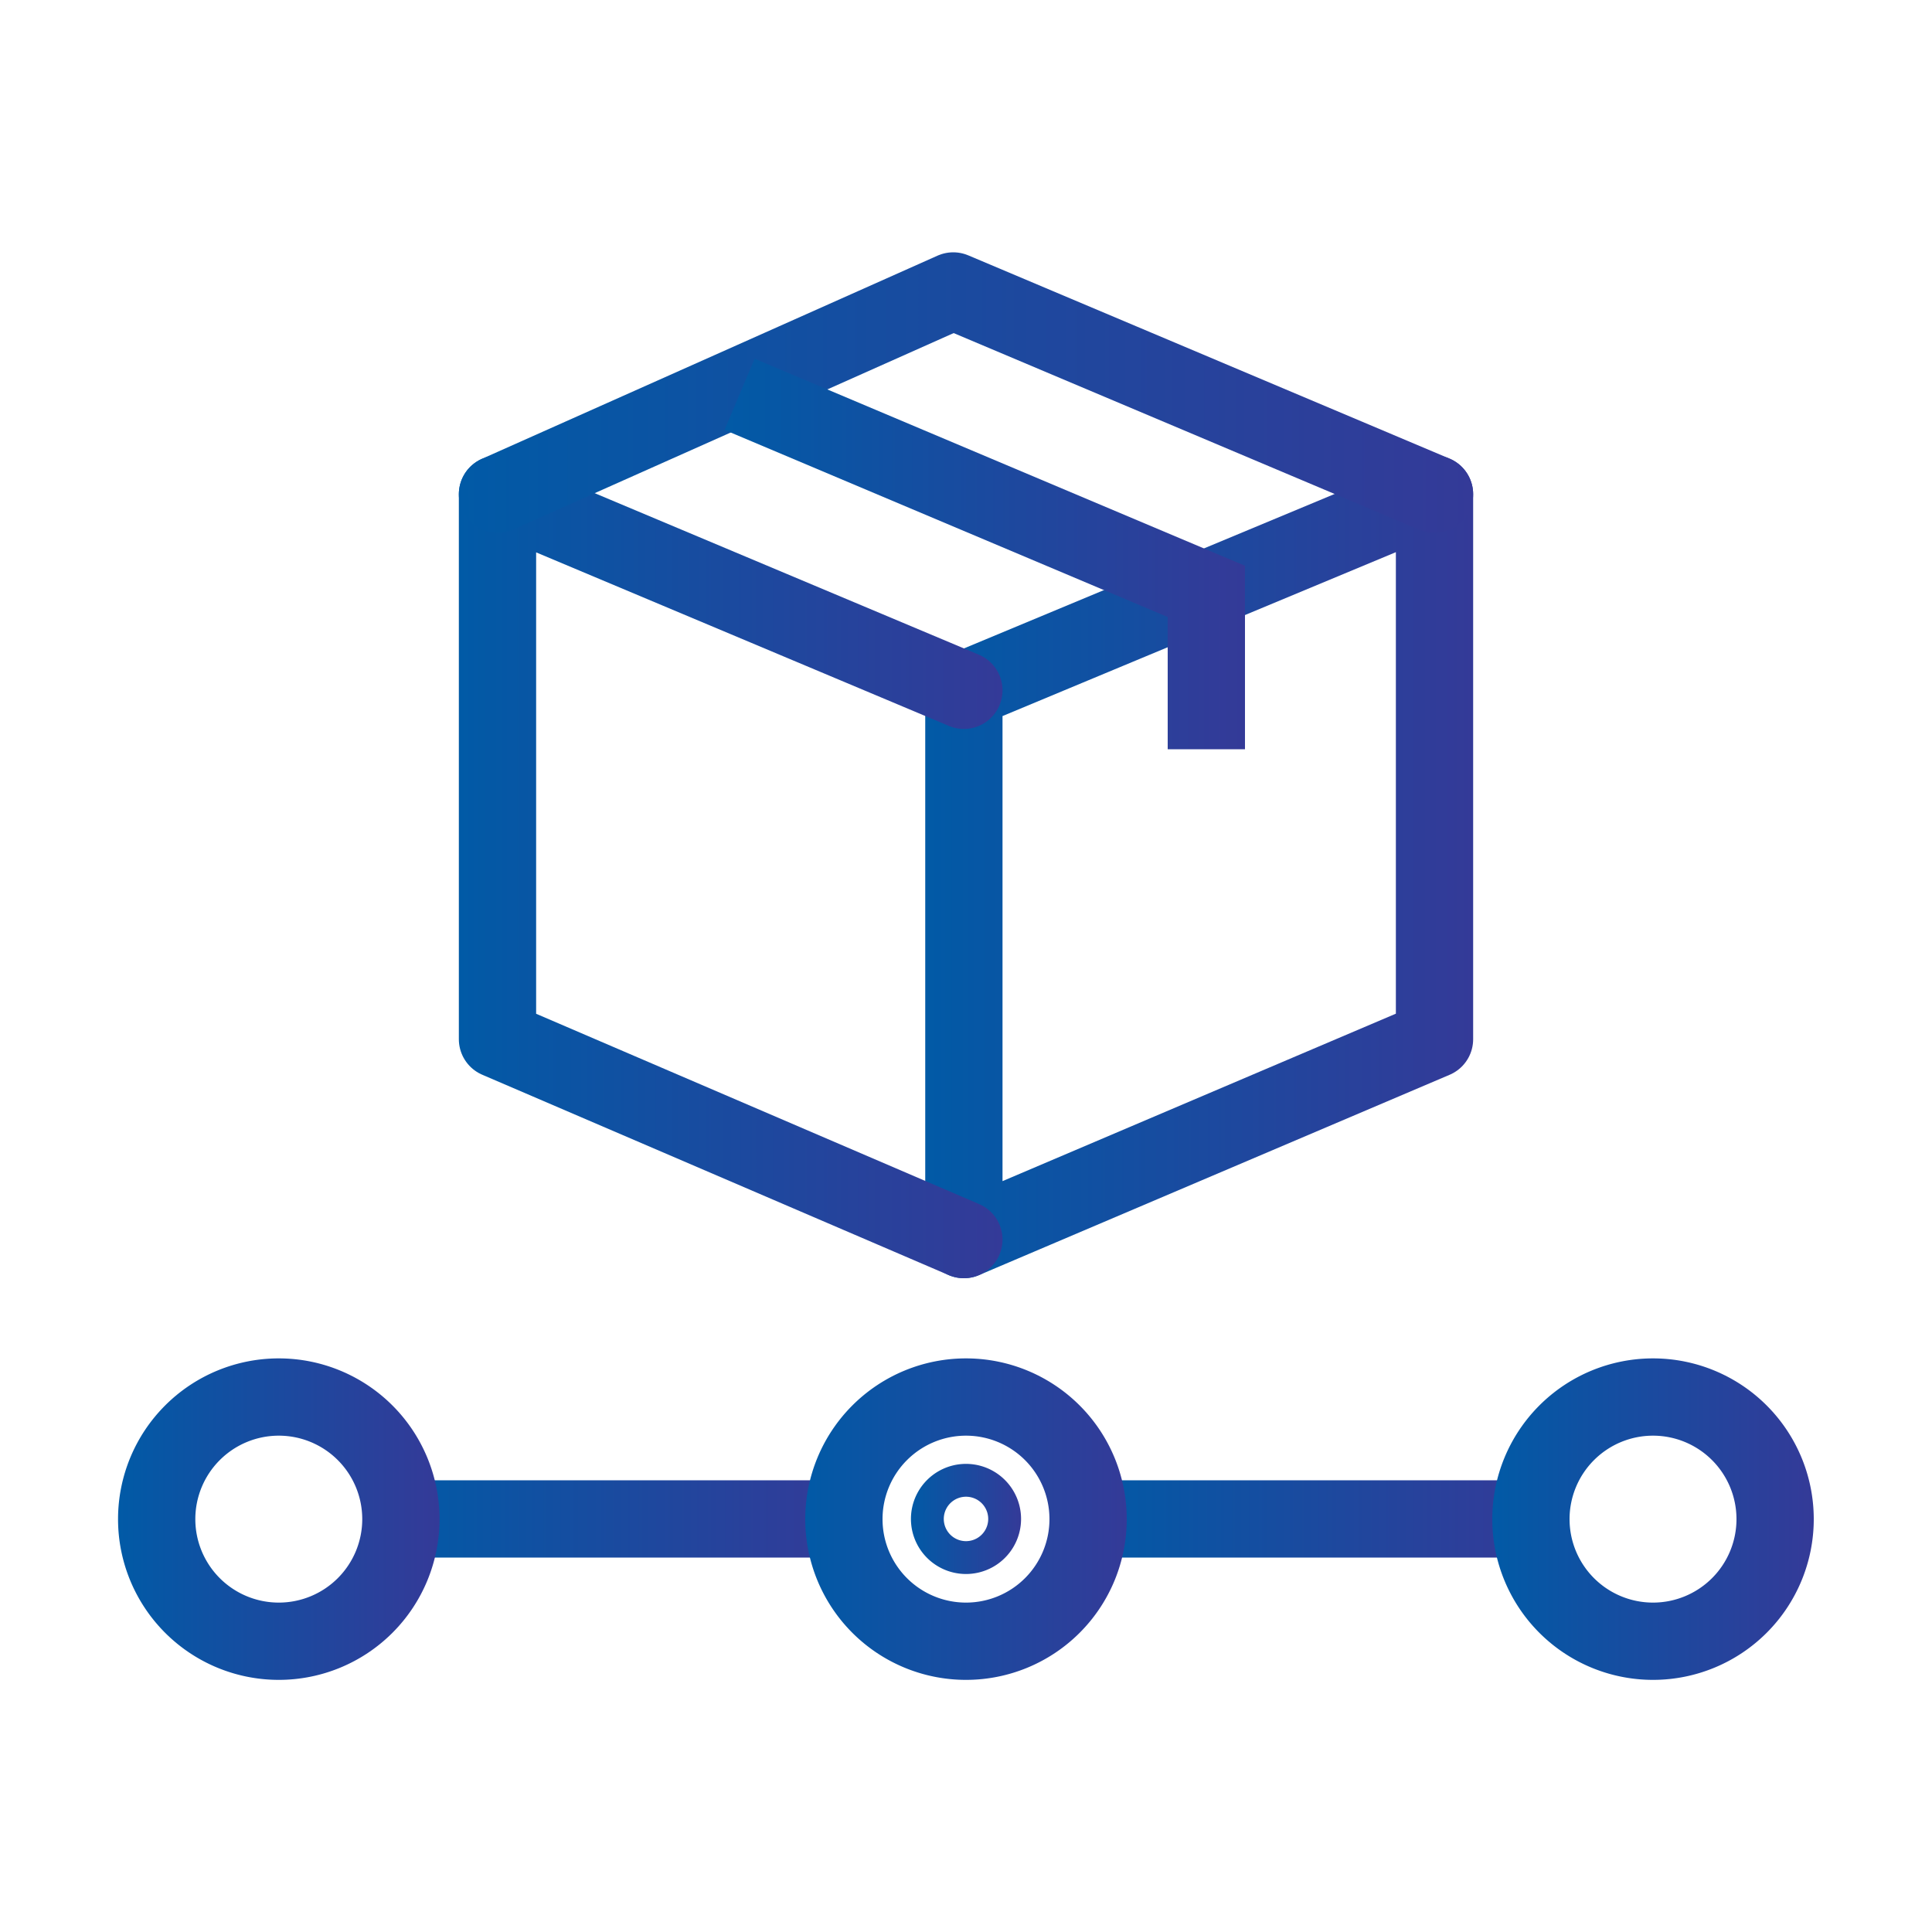 <svg id="Layer_1" data-name="Layer 1" xmlns="http://www.w3.org/2000/svg" xmlns:xlink="http://www.w3.org/1999/xlink" viewBox="0 0 100 100"><defs><style>.cls-1,.cls-10,.cls-2,.cls-3,.cls-4,.cls-5,.cls-6,.cls-7,.cls-8,.cls-9{fill:none;stroke-width:4px;}.cls-1,.cls-2,.cls-3{stroke-linecap:round;stroke-linejoin:round;}.cls-1{stroke:url(#New_Gradient_Swatch_3);}.cls-2{stroke:url(#New_Gradient_Swatch_3-2);}.cls-3{stroke:url(#New_Gradient_Swatch_3-3);}.cls-10,.cls-4,.cls-5,.cls-6,.cls-7,.cls-8,.cls-9{stroke-miterlimit:10;}.cls-4{stroke:url(#New_Gradient_Swatch_3-4);}.cls-5{stroke:url(#New_Gradient_Swatch_3-5);}.cls-6{stroke:url(#New_Gradient_Swatch_3-6);}.cls-7{stroke:url(#New_Gradient_Swatch_3-7);}.cls-8{stroke:url(#New_Gradient_Swatch_3-8);}.cls-9{stroke:url(#New_Gradient_Swatch_3-9);}.cls-10{stroke:url(#New_Gradient_Swatch_3-10);}</style><linearGradient id="New_Gradient_Swatch_3" x1="47.89" y1="44.87" x2="76.25" y2="44.87" gradientUnits="userSpaceOnUse"><stop offset="0" stop-color="#015aa6"/><stop offset="1" stop-color="#343a98"/></linearGradient><linearGradient id="New_Gradient_Swatch_3-2" x1="23.75" y1="44.87" x2="51.89" y2="44.87" xlink:href="#New_Gradient_Swatch_3"/><linearGradient id="New_Gradient_Swatch_3-3" x1="23.75" y1="20.32" x2="76.25" y2="20.32" xlink:href="#New_Gradient_Swatch_3"/><linearGradient id="New_Gradient_Swatch_3-4" x1="37.5" y1="28.67" x2="64.44" y2="28.67" xlink:href="#New_Gradient_Swatch_3"/><linearGradient id="New_Gradient_Swatch_3-5" x1="20.76" y1="78.62" x2="43.58" y2="78.62" xlink:href="#New_Gradient_Swatch_3"/><linearGradient id="New_Gradient_Swatch_3-6" x1="56.42" y1="78.62" x2="79.24" y2="78.62" xlink:href="#New_Gradient_Swatch_3"/><linearGradient id="New_Gradient_Swatch_3-7" x1="6.12" y1="78.62" x2="22.75" y2="78.62" xlink:href="#New_Gradient_Swatch_3"/><linearGradient id="New_Gradient_Swatch_3-8" x1="77.25" y1="78.62" x2="93.88" y2="78.62" xlink:href="#New_Gradient_Swatch_3"/><linearGradient id="New_Gradient_Swatch_3-9" x1="41.68" y1="78.62" x2="58.32" y2="78.62" xlink:href="#New_Gradient_Swatch_3"/><linearGradient id="New_Gradient_Swatch_3-10" x1="47.15" y1="78.62" x2="52.85" y2="78.62" xlink:href="#New_Gradient_Swatch_3"/></defs><polygon class="cls-1" points="74.25 25.58 74.25 53.79 49.89 64.16 49.89 35.73 74.25 25.58"/><polyline class="cls-2" points="49.89 35.73 25.75 25.58 25.75 53.79 49.89 64.16"/><polyline class="cls-3" points="25.75 25.58 49.34 15.06 74.25 25.58"/><polyline class="cls-4" points="38.28 20.41 62.44 30.61 62.44 38.78"/><line class="cls-5" x1="20.76" y1="78.62" x2="43.58" y2="78.62"/><line class="cls-6" x1="56.42" y1="78.62" x2="79.24" y2="78.62"/><path class="cls-7" d="M20.75,78.62a6.32,6.32,0,1,1-6.31-6.31A6.32,6.32,0,0,1,20.75,78.62Z"/><path class="cls-8" d="M91.88,78.62a6.32,6.32,0,1,1-6.32-6.31A6.32,6.32,0,0,1,91.88,78.62Z"/><path class="cls-9" d="M56.32,78.62A6.32,6.32,0,1,1,50,72.31,6.32,6.32,0,0,1,56.32,78.62Z"/><path class="cls-10" d="M50.85,78.62a.85.85,0,0,1-1.7,0,.85.85,0,0,1,1.7,0Z"/></svg>